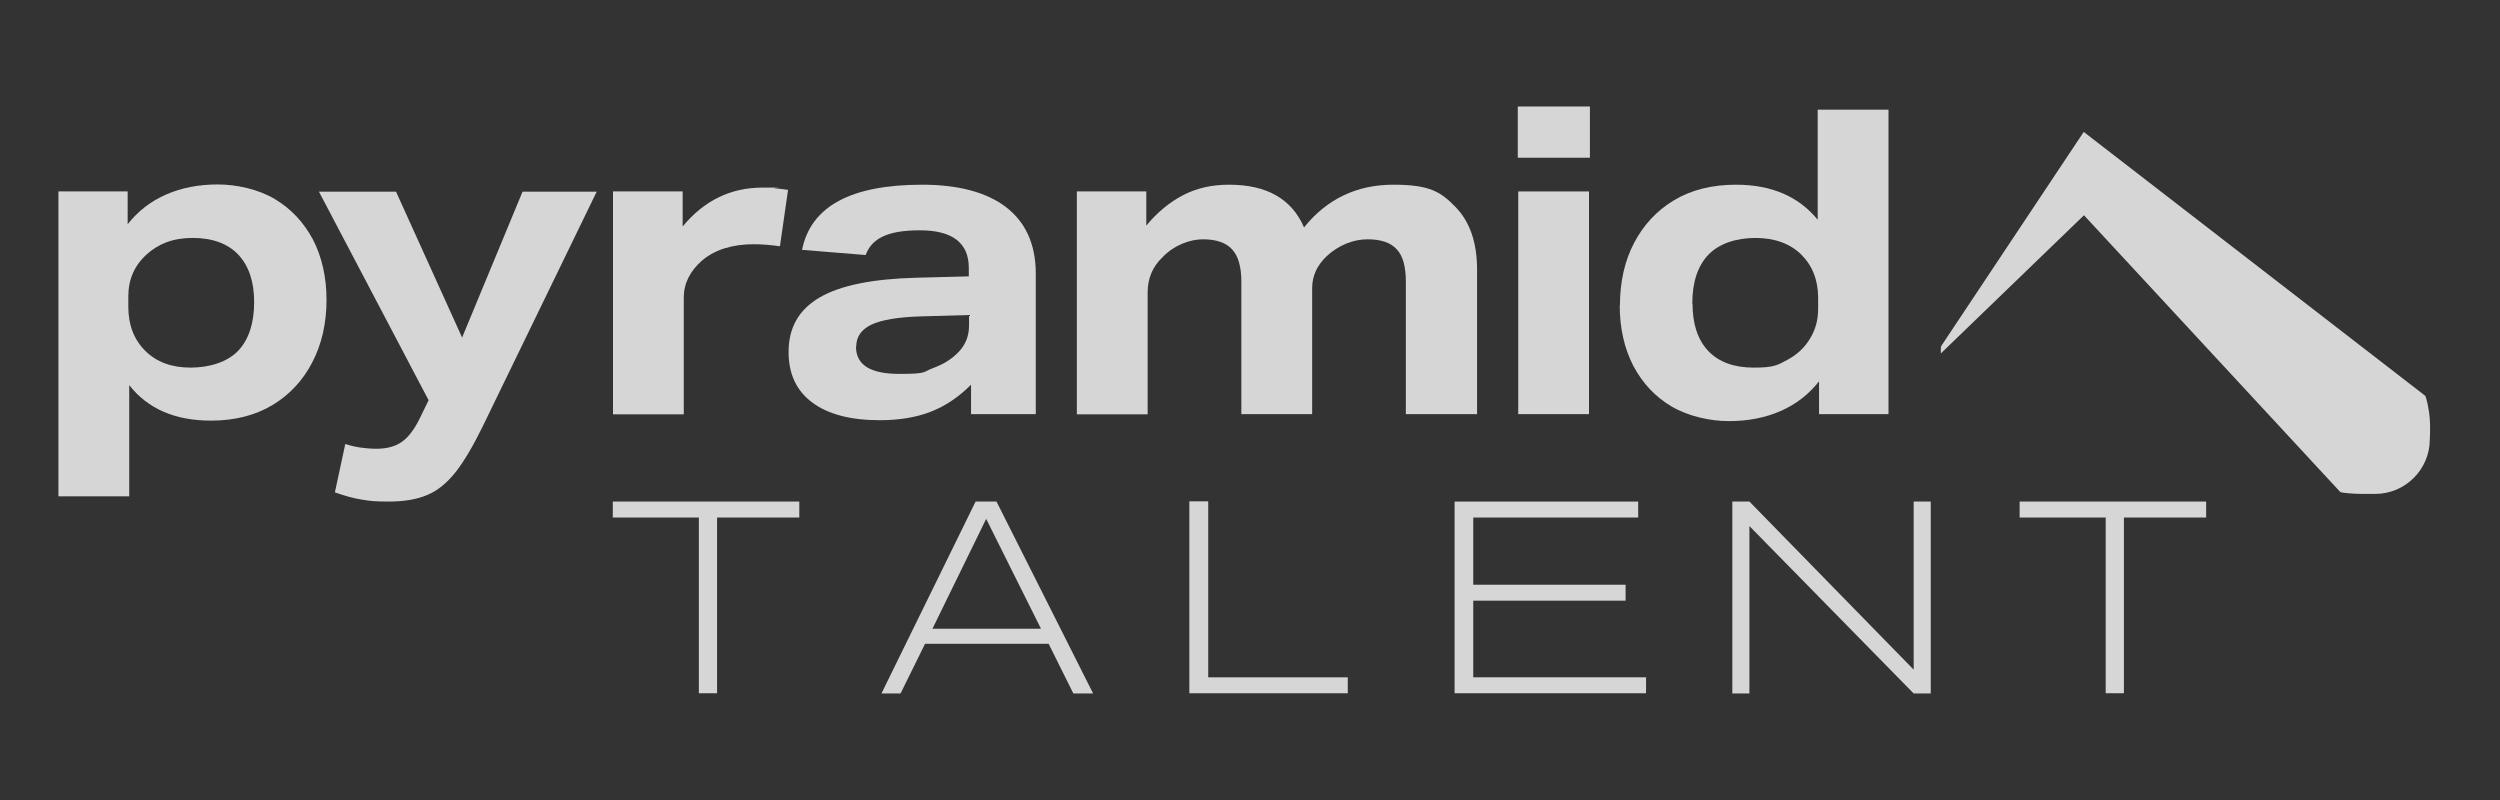 <?xml version="1.0" encoding="UTF-8"?> <svg xmlns="http://www.w3.org/2000/svg" width="100" height="32" viewBox="0 0 100 32" fill="none"><rect x="0" y="0" width="100" height="32" fill="#333333" stroke="none"/><path d="M83.35 5.275L77.66 13.824C77.642 13.851 77.633 13.887 77.633 13.932V14.138L83.359 8.61L93.606 19.675C93.651 19.72 94.181 19.756 94.469 19.756H95.008C96.213 19.756 97.192 18.776 97.192 17.572C97.192 17.572 97.219 17.069 97.192 16.763C97.165 16.377 97.049 15.864 97.004 15.828L83.359 5.284L83.35 5.275Z" fill="white" fill-opacity="0.8"></path><path d="M2.328 7.657H5.106V8.969C5.519 8.448 6.023 8.052 6.643 7.782C7.254 7.513 7.946 7.378 8.71 7.378C9.474 7.378 10.346 7.576 10.993 7.962C11.64 8.349 12.144 8.888 12.512 9.571C12.872 10.263 13.061 11.072 13.061 11.998C13.061 12.924 12.872 13.76 12.494 14.488C12.117 15.216 11.587 15.791 10.894 16.205C10.202 16.618 9.384 16.825 8.44 16.825C7.011 16.825 5.915 16.358 5.169 15.405V19.854H2.337V7.657H2.328ZM10.166 12.079C10.166 11.261 9.951 10.632 9.528 10.182C9.106 9.742 8.494 9.517 7.712 9.517C6.93 9.517 6.346 9.742 5.861 10.182C5.375 10.623 5.133 11.18 5.133 11.854V12.277C5.133 12.996 5.357 13.58 5.807 14.03C6.256 14.479 6.858 14.704 7.623 14.704C8.387 14.704 9.097 14.479 9.528 14.03C9.951 13.58 10.166 12.933 10.166 12.079Z" fill="white" fill-opacity="0.8"></path><path d="M13.819 17.761C14.034 17.833 14.241 17.878 14.439 17.905C14.636 17.932 14.843 17.95 15.059 17.95C15.472 17.95 15.805 17.86 16.066 17.68C16.326 17.501 16.569 17.186 16.785 16.746L17.144 16.009L12.758 7.667H15.841L18.484 13.501L20.902 7.667H23.868L19.311 17.051C18.933 17.824 18.573 18.436 18.232 18.876C17.881 19.316 17.504 19.631 17.081 19.802C16.659 19.982 16.147 20.062 15.544 20.062C14.942 20.062 14.78 20.035 14.457 19.982C14.124 19.928 13.774 19.829 13.396 19.694L13.809 17.77L13.819 17.761Z" fill="white" fill-opacity="0.8"></path><path d="M24.529 7.657H27.306V9.059C28.16 8.025 29.221 7.504 30.497 7.504C31.773 7.504 30.821 7.504 30.991 7.531C31.162 7.549 31.342 7.567 31.522 7.594L31.198 9.85C30.803 9.796 30.452 9.769 30.155 9.769C29.293 9.769 28.6 9.985 28.088 10.416C27.603 10.839 27.351 11.333 27.351 11.899V16.574H24.52V7.666L24.529 7.657Z" fill="white" fill-opacity="0.8"></path><path d="M31.543 14.075C31.543 13.104 31.956 12.385 32.783 11.9C33.61 11.415 34.905 11.154 36.658 11.109L38.752 11.055V10.713C38.752 9.716 38.096 9.212 36.792 9.212C35.489 9.212 34.869 9.545 34.626 10.201L32.082 9.994C32.433 8.251 34.042 7.388 36.891 7.388C39.741 7.388 41.431 8.574 41.431 10.938V16.565H38.842V15.388C38.339 15.891 37.799 16.251 37.215 16.475C36.631 16.7 35.956 16.808 35.192 16.808C34.024 16.808 33.125 16.574 32.487 16.098C31.858 15.63 31.543 14.956 31.543 14.075ZM34.24 13.869C34.24 14.597 34.815 14.956 35.974 14.956C37.134 14.956 36.9 14.875 37.323 14.723C37.745 14.57 38.087 14.354 38.356 14.066C38.626 13.779 38.761 13.437 38.761 13.024V12.601L36.837 12.655C35.938 12.682 35.282 12.79 34.869 12.979C34.455 13.177 34.249 13.464 34.249 13.869H34.24Z" fill="white" fill-opacity="0.8"></path><path d="M43.074 7.657H45.852V9.024C46.283 8.502 46.769 8.098 47.317 7.81C47.865 7.523 48.477 7.388 49.16 7.388C50.67 7.388 51.667 7.954 52.162 9.096C53.079 7.954 54.274 7.388 55.739 7.388C57.205 7.388 57.636 7.684 58.211 8.269C58.787 8.853 59.083 9.689 59.083 10.785V16.565H56.234V11.262C56.234 10.669 56.117 10.237 55.874 9.976C55.632 9.707 55.245 9.572 54.697 9.572C54.148 9.572 53.555 9.797 53.079 10.237C52.683 10.606 52.486 11.037 52.486 11.531V16.565H49.654V11.262C49.654 10.669 49.528 10.237 49.285 9.976C49.043 9.707 48.647 9.572 48.117 9.572C47.587 9.572 46.948 9.815 46.499 10.291C46.103 10.669 45.906 11.136 45.906 11.693V16.574H43.074V7.666V7.657Z" fill="white" fill-opacity="0.8"></path><path d="M60.711 4.26H63.596V6.309H60.711V4.26ZM60.729 7.658H63.56V16.565H60.729V7.658Z" fill="white" fill-opacity="0.8"></path><path d="M64.798 12.215C64.798 11.271 64.987 10.435 65.364 9.716C65.742 8.997 66.272 8.422 66.964 8.008C67.656 7.595 68.483 7.388 69.436 7.388C70.856 7.388 71.944 7.855 72.708 8.79V4.386H75.54V16.566H72.762V15.253C72.349 15.774 71.845 16.17 71.225 16.44C70.614 16.709 69.922 16.844 69.158 16.844C68.394 16.844 67.522 16.646 66.865 16.26C66.209 15.873 65.706 15.334 65.337 14.642C64.978 13.95 64.789 13.141 64.789 12.215H64.798ZM67.701 12.143C67.701 12.961 67.908 13.59 68.331 14.04C68.753 14.48 69.355 14.705 70.155 14.705C70.955 14.705 71.099 14.606 71.486 14.399C71.872 14.193 72.178 13.914 72.394 13.554C72.618 13.195 72.726 12.799 72.726 12.35V11.927C72.726 11.208 72.501 10.633 72.052 10.184C71.603 9.743 70.991 9.518 70.218 9.518C69.445 9.518 68.762 9.743 68.331 10.193C67.908 10.642 67.692 11.289 67.692 12.143H67.701Z" fill="white" fill-opacity="0.8"></path><path d="M24.512 20.062H31.972V20.701H28.683V27.73H27.954V20.701H24.512V20.062Z" fill="white" fill-opacity="0.8"></path><path d="M39.86 20.062L43.725 27.739H42.934L41.946 25.752H37.002L36.022 27.739H35.258L39.024 20.062H39.851H39.86ZM39.447 20.755L37.298 25.15H41.64L39.447 20.755Z" fill="white" fill-opacity="0.8"></path><path d="M48.329 20.063V27.092H53.911V27.73H47.574V20.054H48.32L48.329 20.063Z" fill="white" fill-opacity="0.8"></path><path d="M58.184 20.063H65.527V20.701H58.93V23.389H65.024V24.027H58.93V27.092H65.842V27.73H58.184V20.054V20.063Z" fill="white" fill-opacity="0.8"></path><path d="M77.23 20.062V27.739H76.547L69.976 21.042V27.739H69.293V20.062H69.976L76.547 26.786V20.062H77.23Z" fill="white" fill-opacity="0.8"></path><path d="M80.785 20.062H88.246V20.701H84.956V27.73H84.228V20.701H80.785V20.062Z" fill="white" fill-opacity="0.8"></path></svg> 